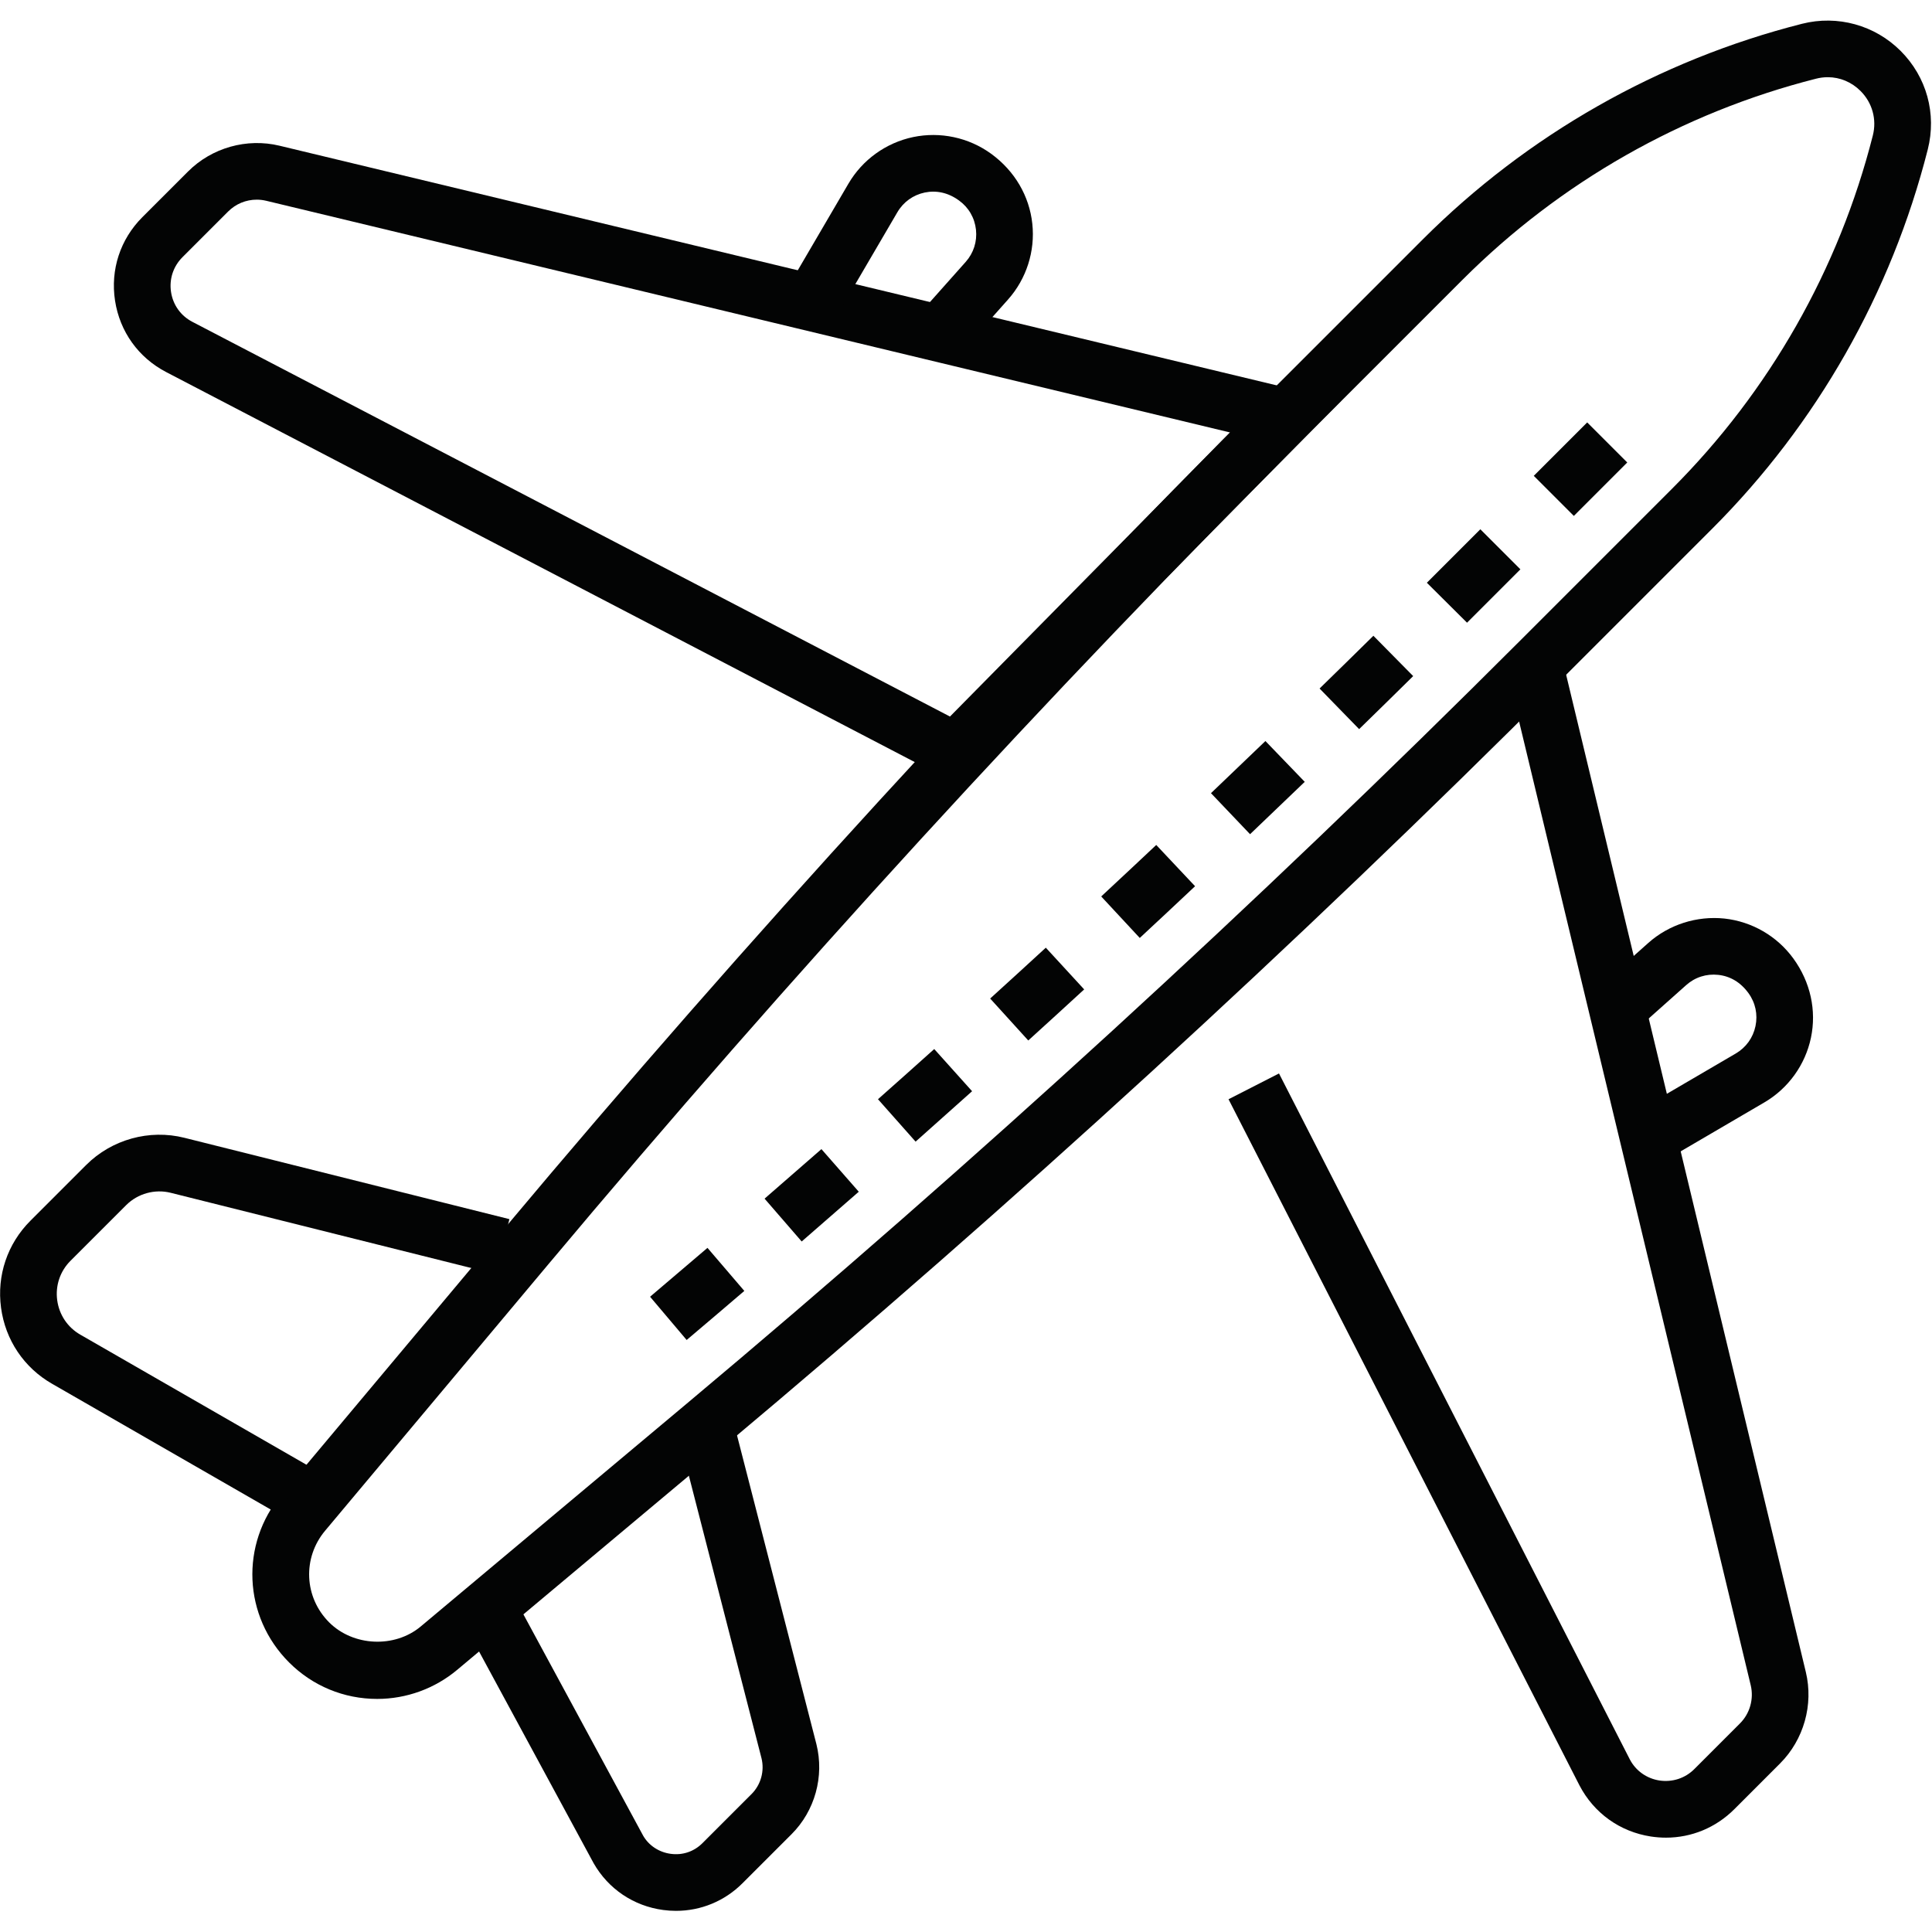 <svg xmlns="http://www.w3.org/2000/svg" xmlns:xlink="http://www.w3.org/1999/xlink" xmlns:serif="http://www.serif.com/" width="100%" height="100%" viewBox="0 0 650 650" xml:space="preserve" style="fill-rule:evenodd;clip-rule:evenodd;stroke-linejoin:round;stroke-miterlimit:2;">    <g transform="matrix(6.355,0,0,6.355,-743.356,-2240.2)">        <path d="M213.738,356.597C213.531,356.597 213.32,356.623 213.111,356.677C206.037,358.473 199.571,362.15 194.41,367.31L186.44,375.281C172.379,389.341 158.769,404.204 145.988,419.458L134.184,433.547C132.978,434.987 133.071,437.072 134.398,438.4C135.674,439.674 137.868,439.772 139.249,438.614L153.339,426.81C168.593,414.029 183.456,400.418 197.517,386.358L205.488,378.387C210.648,373.227 214.324,366.76 216.12,359.687C216.338,358.832 216.095,357.951 215.471,357.327C215,356.856 214.385,356.597 213.738,356.597ZM136.942,442.452C135.179,442.452 133.523,441.767 132.277,440.521C129.841,438.085 129.673,434.259 131.885,431.62L143.689,417.533C156.526,402.21 170.196,387.282 184.319,373.159L192.289,365.189C197.831,359.647 204.776,355.698 212.372,353.769C214.255,353.292 216.23,353.842 217.593,355.205C218.971,356.583 219.508,358.534 219.029,360.425C217.1,368.022 213.151,374.966 207.609,380.508L199.638,388.479C185.516,402.602 170.587,416.272 155.265,429.109L141.176,440.912C139.991,441.906 138.488,442.452 136.942,442.452Z" style="fill:rgb(3,4,4);fill-rule:nonzero;"></path>    </g>    <g transform="matrix(6.355,0,0,6.355,-743.356,-2240.2)">        <path d="M200.292,379.823L198.171,377.701L200.999,374.873L203.12,376.994L200.292,379.823ZM194.638,385.476L192.511,383.361L195.342,380.53L197.463,382.651L194.638,385.476ZM188.925,391.11L186.831,388.961C187.783,388.034 188.733,387.102 189.68,386.168L191.787,388.303C190.836,389.243 189.881,390.178 188.925,391.11ZM183.151,396.673L181.082,394.501C182.046,393.583 183.006,392.663 183.964,391.741L186.046,393.901C185.084,394.827 184.118,395.751 183.151,396.673ZM177.312,402.166L175.271,399.969C176.244,399.064 177.216,398.155 178.184,397.243L180.24,399.427C179.267,400.344 178.291,401.257 177.312,402.166ZM171.409,407.594L169.392,405.373C170.377,404.479 171.36,403.581 172.338,402.681L174.369,404.89C173.385,405.794 172.399,406.696 171.409,407.594ZM165.444,412.949L163.453,410.704C164.448,409.822 165.441,408.936 166.431,408.047L168.435,410.28C167.441,411.172 166.444,412.062 165.444,412.949ZM159.414,418.235L157.449,415.967C158.455,415.096 159.458,414.222 160.459,413.345L162.436,415.601C161.431,416.482 160.424,417.36 159.414,418.235ZM153.324,423.45L151.387,421.16C152.402,420.3 153.415,419.438 154.426,418.573L156.377,420.852C155.363,421.721 154.345,422.586 153.324,423.45Z" style="fill:rgb(3,4,4);fill-rule:nonzero;"></path>    </g>    <g transform="matrix(6.355,0,0,6.355,-743.356,-2240.2)">        <path d="M130.565,363.08C129.993,363.08 129.453,363.304 129.048,363.709L126.63,366.127C126.142,366.617 125.922,367.288 126.027,367.972C126.132,368.655 126.543,369.229 127.156,369.548L167.264,390.444L182.098,375.406L131.067,363.14C130.903,363.101 130.735,363.08 130.565,363.08ZM167.844,394.129L125.77,372.208C124.301,371.444 123.314,370.066 123.062,368.428C122.81,366.79 123.337,365.179 124.509,364.006L126.928,361.588C128.186,360.329 130.039,359.807 131.769,360.224L187.965,373.73L167.844,394.129Z" style="fill:rgb(3,4,4);fill-rule:nonzero;"></path>    </g>    <g transform="matrix(6.355,0,0,6.355,-743.356,-2240.2)">        <path d="M205.171,449.797C204.906,449.797 204.638,449.777 204.369,449.736C202.732,449.484 201.354,448.496 200.589,447.027L182.011,410.705L184.683,409.34L203.255,445.652C203.569,446.254 204.143,446.665 204.825,446.771C205.507,446.871 206.182,446.656 206.67,446.167L209.088,443.748C209.613,443.224 209.83,442.451 209.657,441.729L196.772,388.117L199.688,387.415L212.574,441.029C212.99,442.758 212.466,444.613 211.209,445.869L208.791,448.288C207.811,449.268 206.524,449.797 205.171,449.797Z" style="fill:rgb(3,4,4);fill-rule:nonzero;"></path>    </g>    <g transform="matrix(6.355,0,0,6.355,-743.356,-2240.2)">        <path d="M152.761,453.672C152.535,453.672 152.308,453.657 152.08,453.626C150.519,453.417 149.177,452.514 148.398,451.148L141.46,438.326L144.099,436.899L151.02,449.691C151.315,450.207 151.853,450.569 152.479,450.653C153.114,450.74 153.719,450.53 154.162,450.086L156.76,447.488C157.254,446.994 157.455,446.266 157.285,445.587L152.849,428.332L155.755,427.586L160.194,444.85C160.619,446.555 160.115,448.375 158.881,449.61L156.283,452.207C155.335,453.157 154.079,453.672 152.761,453.672Z" style="fill:rgb(3,4,4);fill-rule:nonzero;"></path>    </g>    <g transform="matrix(6.355,0,0,6.355,-743.356,-2240.2)">        <path d="M131.729,432.67L119.737,425.773C118.245,424.922 117.256,423.452 117.027,421.743C116.797,420.034 117.364,418.355 118.581,417.138L121.532,414.187C122.886,412.832 124.88,412.279 126.736,412.746L143.94,417.052L143.211,419.962L126.007,415.657C125.17,415.448 124.267,415.696 123.654,416.308L120.702,419.259C120.153,419.81 119.897,420.569 120,421.343C120.105,422.118 120.552,422.784 121.228,423.17L133.225,430.071L131.729,432.67Z" style="fill:rgb(3,4,4);fill-rule:nonzero;"></path>    </g>    <g transform="matrix(6.355,0,0,6.355,-743.356,-2240.2)">        <path d="M168.055,370.932L165.815,368.938L168.096,366.375C168.515,365.904 168.708,365.299 168.641,364.673C168.573,364.045 168.255,363.495 167.744,363.125C167.169,362.705 166.546,362.576 165.93,362.702C165.313,362.832 164.797,363.203 164.479,363.747L161.235,369.293L158.645,367.78L161.889,362.233C162.63,360.966 163.878,360.068 165.315,359.766C166.749,359.468 168.253,359.786 169.442,360.649C170.696,361.561 171.466,362.892 171.623,364.351C171.781,365.809 171.312,367.274 170.336,368.369L168.055,370.932Z" style="fill:rgb(3,4,4);fill-rule:nonzero;"></path>    </g>    <g transform="matrix(6.355,0,0,6.355,-743.356,-2240.2)">        <path d="M204.831,414.117L203.318,411.527L208.865,408.283C209.408,407.964 209.78,407.449 209.909,406.832C210.038,406.215 209.906,405.594 209.534,405.083C209.115,404.507 208.566,404.189 207.939,404.12C207.309,404.052 206.706,404.245 206.236,404.666L203.674,406.948L201.678,404.707L204.24,402.425C205.338,401.45 206.808,400.988 208.261,401.138C209.72,401.296 211.051,402.067 211.913,403.253C212.824,404.507 213.147,406.012 212.845,407.448C212.544,408.883 211.645,410.131 210.379,410.872L204.831,414.117Z" style="fill:rgb(3,4,4);fill-rule:nonzero;"></path>    </g></svg>